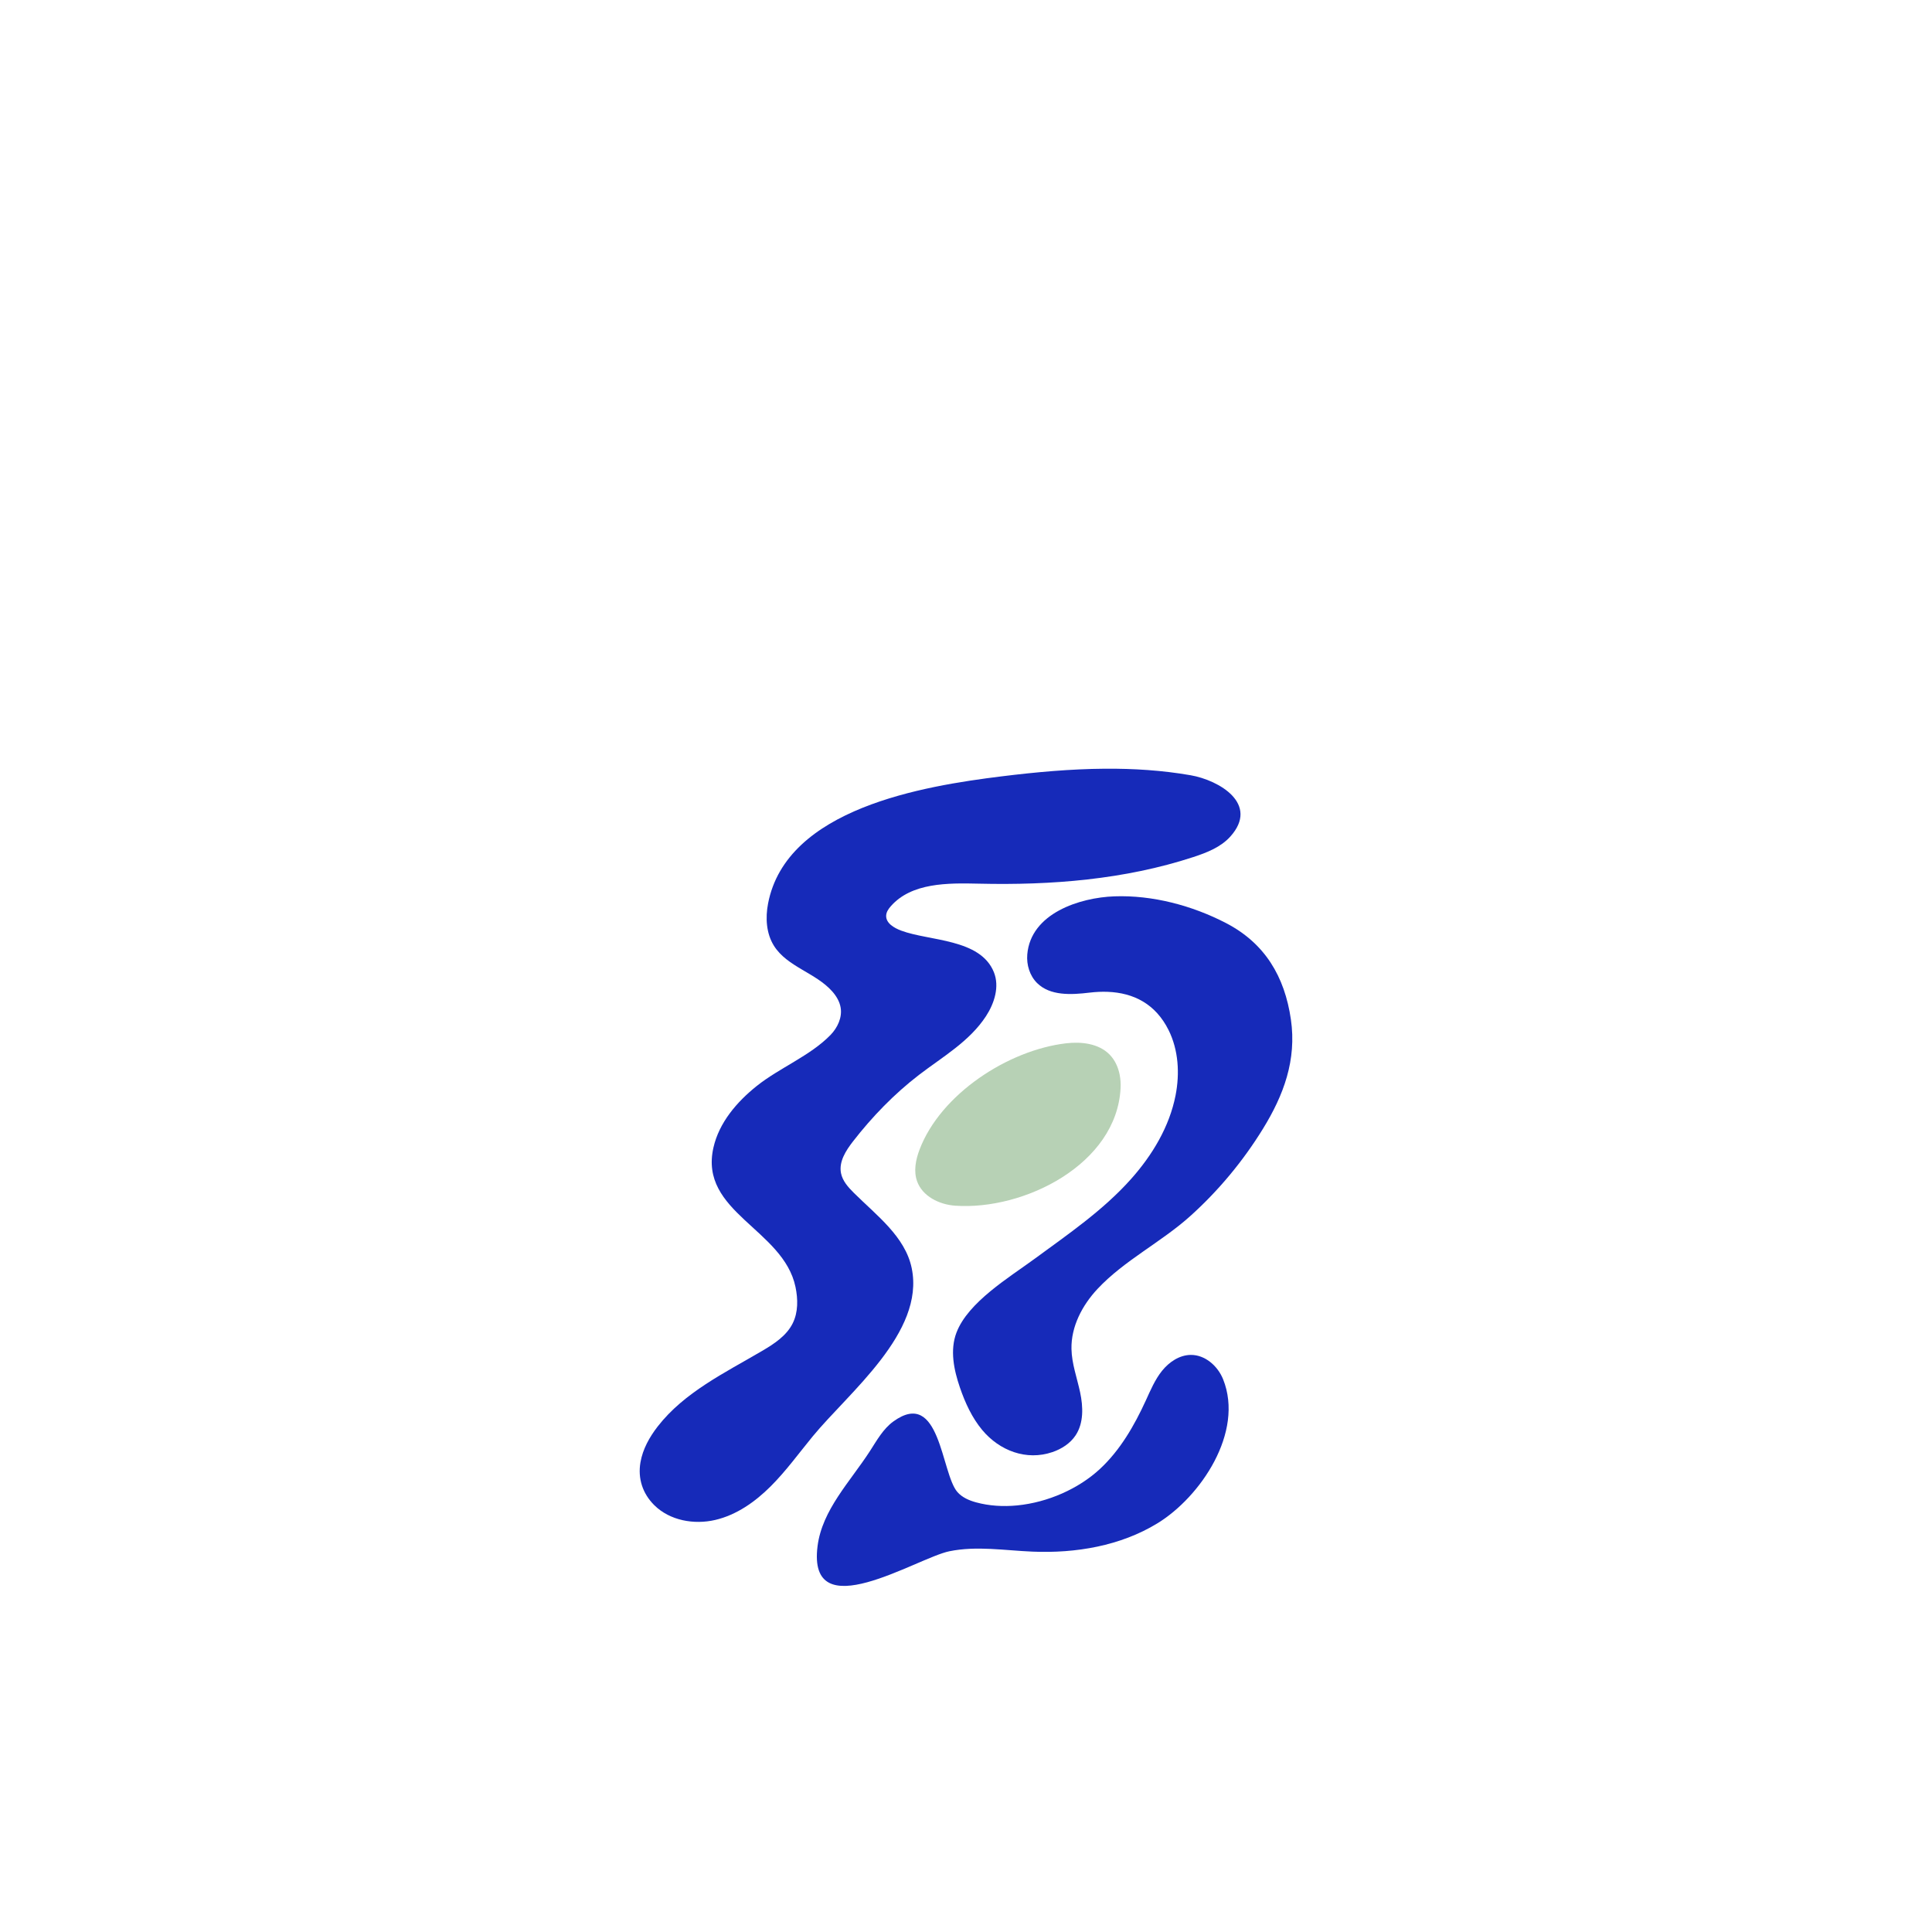 <svg xmlns="http://www.w3.org/2000/svg" width="256" height="256" viewBox="0 0 256 256" fill="none">
  <path d="M146.395 101.858C150.202 101.83 153.999 102.071 157.752 102.722C161.557 103.383 166.91 106.53 163.02 110.854C161.761 112.253 159.927 112.972 158.138 113.559C149.017 116.549 139.296 117.317 129.699 117.09C125.547 116.992 120.782 116.958 118.039 120.076C117.729 120.427 117.445 120.84 117.421 121.308C117.368 122.318 118.464 122.958 119.411 123.312C123.151 124.714 129.901 124.354 131.696 128.825C132.46 130.727 131.771 132.927 130.652 134.644C128.458 138.009 124.896 140.032 121.78 142.422C118.502 144.937 115.551 147.985 113.023 151.246C112.076 152.467 111.139 153.929 111.436 155.444C111.639 156.479 112.385 157.313 113.134 158.056C116.164 161.063 119.943 163.861 120.807 168.042C122.57 176.562 112.471 184.505 107.683 190.331C105.847 192.565 104.149 194.924 102.101 196.965C100.052 199.006 97.592 200.743 94.776 201.4C91.96 202.056 88.753 201.482 86.698 199.446C85.159 197.921 84.492 195.919 84.865 193.763C85.167 192.012 86.064 190.412 87.153 189.01C90.663 184.492 96.027 181.912 100.961 179.016C102.565 178.075 104.22 177.002 105.044 175.334C105.769 173.869 105.742 172.134 105.408 170.533C103.802 162.849 92.591 160.637 94.534 152.062C95.283 148.76 97.616 146.022 100.26 143.907C103.279 141.492 107.364 139.899 110.045 137.14C110.979 136.178 111.614 134.827 111.389 133.505C111.254 132.71 110.822 131.99 110.289 131.383C108.11 128.9 104.304 128.119 102.551 125.319C101.526 123.682 101.408 121.611 101.774 119.715C104.203 107.106 122.37 104.148 132.734 102.869C137.261 102.31 141.835 101.892 146.395 101.858L146.395 101.858Z" fill="#162AB9"/>
  <path d="M146.776 131.423C145.997 131.392 145.191 131.431 144.367 131.529C141.944 131.82 139.155 131.975 137.421 130.259C136.44 129.288 136.004 127.841 136.12 126.466C136.582 121.013 143.075 118.934 147.655 118.77C152.713 118.588 157.974 119.989 162.448 122.309C167.601 124.982 170.224 129.386 171.05 135.08C171.831 140.466 170.08 145.131 167.358 149.553C164.715 153.848 161.467 157.761 157.717 161.135C153.856 164.609 148.968 167.005 145.426 170.789C143.402 172.952 141.916 175.777 141.975 178.739C142.014 180.699 142.715 182.577 143.122 184.494C143.53 186.412 143.606 188.552 142.525 190.187C141.816 191.258 140.675 191.991 139.459 192.407C135.991 193.593 132.437 192.221 130.153 189.486C128.786 187.847 127.884 185.868 127.192 183.849C126.387 181.502 125.852 178.89 126.739 176.572C128.283 172.532 133.723 169.271 137.081 166.806C141.536 163.534 146.16 160.384 149.863 156.232C152.684 153.068 154.954 149.301 155.769 145.141C156.336 142.244 156.158 139.137 154.844 136.494C153.116 133.019 150.203 131.557 146.776 131.423L146.776 131.423Z" fill="#162AB9"/>
  <path d="M134.783 199.475C138.845 199.077 142.926 197.263 145.744 194.648C148.43 192.156 150.297 188.907 151.825 185.577C152.45 184.214 153.037 182.809 153.976 181.64C154.915 180.471 156.284 179.546 157.783 179.533C159.689 179.515 161.367 181.006 162.074 182.776C164.872 189.784 159.081 198.36 153.345 201.859C148.453 204.843 142.547 205.838 136.823 205.599C133.141 205.446 129.413 204.813 125.802 205.549C121.458 206.435 106.933 215.843 108.331 204.866C108.944 200.054 112.65 196.332 115.282 192.258C116.193 190.848 117.028 189.319 118.391 188.339C124.604 183.868 124.699 195.228 126.859 197.7C127.49 198.422 128.416 198.819 129.341 199.071C131.069 199.542 132.924 199.656 134.783 199.475Z" fill="#162AB9"/>
  <path d="M148.357 142.383C148.475 142.973 148.513 143.583 148.483 144.18C147.976 154.265 135.698 160.403 126.567 159.761C124.451 159.612 122.218 158.512 121.514 156.51C121.042 155.17 121.335 153.678 121.837 152.35C124.633 144.954 133.592 139.15 141.239 138.246C143.282 138.004 145.564 138.26 147.012 139.721C147.726 140.441 148.156 141.383 148.357 142.384V142.383Z" fill="#B7D1B5"/>
</svg>
